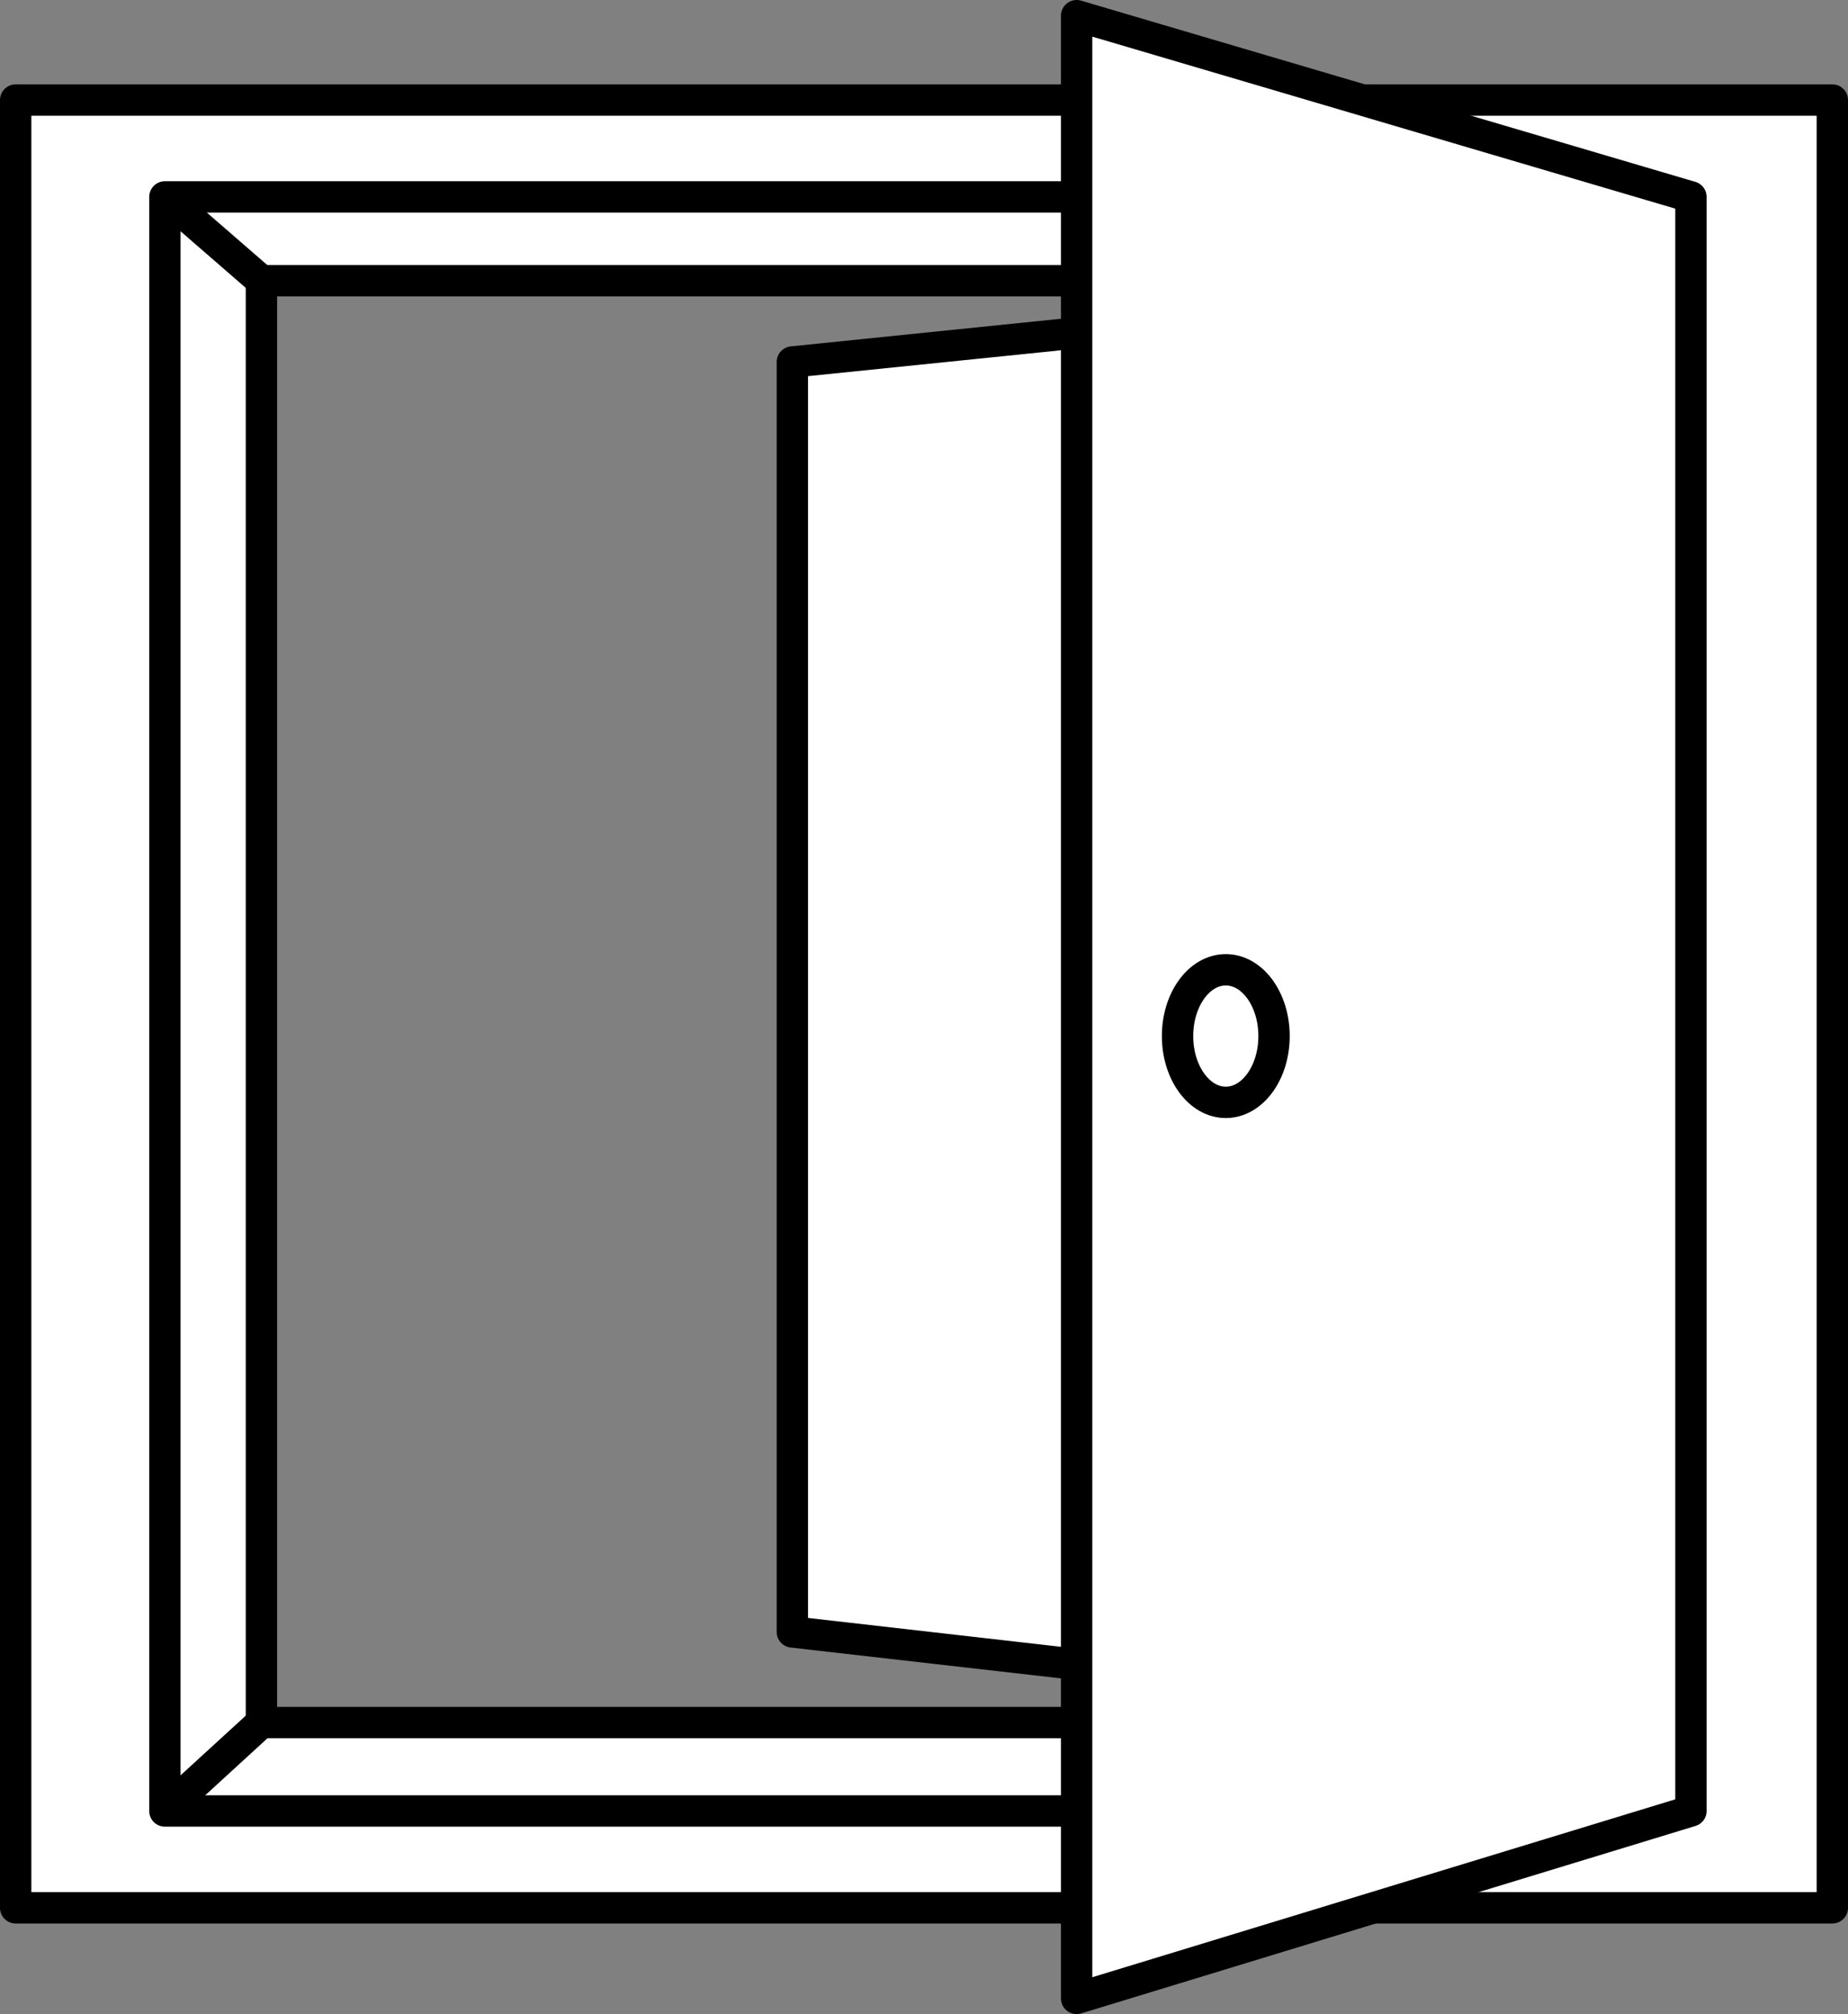 <?xml version="1.0" encoding="iso-8859-1"?>
<!-- Generator: Adobe Illustrator 28.0.0, SVG Export Plug-In . SVG Version: 6.00 Build 0)  -->
<svg version="1.1" xmlns="http://www.w3.org/2000/svg" xmlns:xlink="http://www.w3.org/1999/xlink" x="0px" y="0px"
	 width="47.15px" height="51.377px" viewBox="0 0 47.15 51.377" enable-background="new 0 0 47.15 51.377"
	 xml:space="preserve">
<rect x="0" y="0" width="47.15" height="51.377" fill="#808080" stroke="none"/>
<g id="image">
</g>
<g id="Layer_1">
	<polygon fill="#FFFFFF" stroke="#000000" stroke-width="0.8" stroke-linejoin="round" points="40.48,7.161 20.216,9.234 
		20.216,41.629 40.48,43.94 	"/>
	<path fill="#FFFFFF" stroke="#000000" stroke-width="0.8" stroke-linejoin="round" d="M0.4,2.552v46.114h46.35V2.552H0.4z
		 M40.48,43.94H6.67V7.161h33.811V43.94z"/>
	
		<rect x="4.207" y="5.023" fill="none" stroke="#000000" stroke-width="0.8" stroke-linejoin="round" width="38.737" height="41.173"/>
	<polygon fill="#FFFFFF" stroke="#000000" stroke-width="0.8" stroke-linejoin="round" points="43.143,5.023 27.469,0.4 
		27.469,50.977 43.143,46.195 	"/>
	
		<ellipse fill="#FFFFFF" stroke="#000000" stroke-width="0.8" stroke-linejoin="round" cx="31.275" cy="26.429" rx="1.231" ry="1.691"/>
	<line fill="none" stroke="#000000" stroke-width="0.8" stroke-linejoin="round" x1="6.67" y1="7.161" x2="4.207" y2="5.023"/>
	
		<line fill="none" stroke="#000000" stroke-width="0.8" stroke-linejoin="round" x1="6.67" y1="43.94" x2="4.207" y2="46.195"/>
</g>
</svg>
